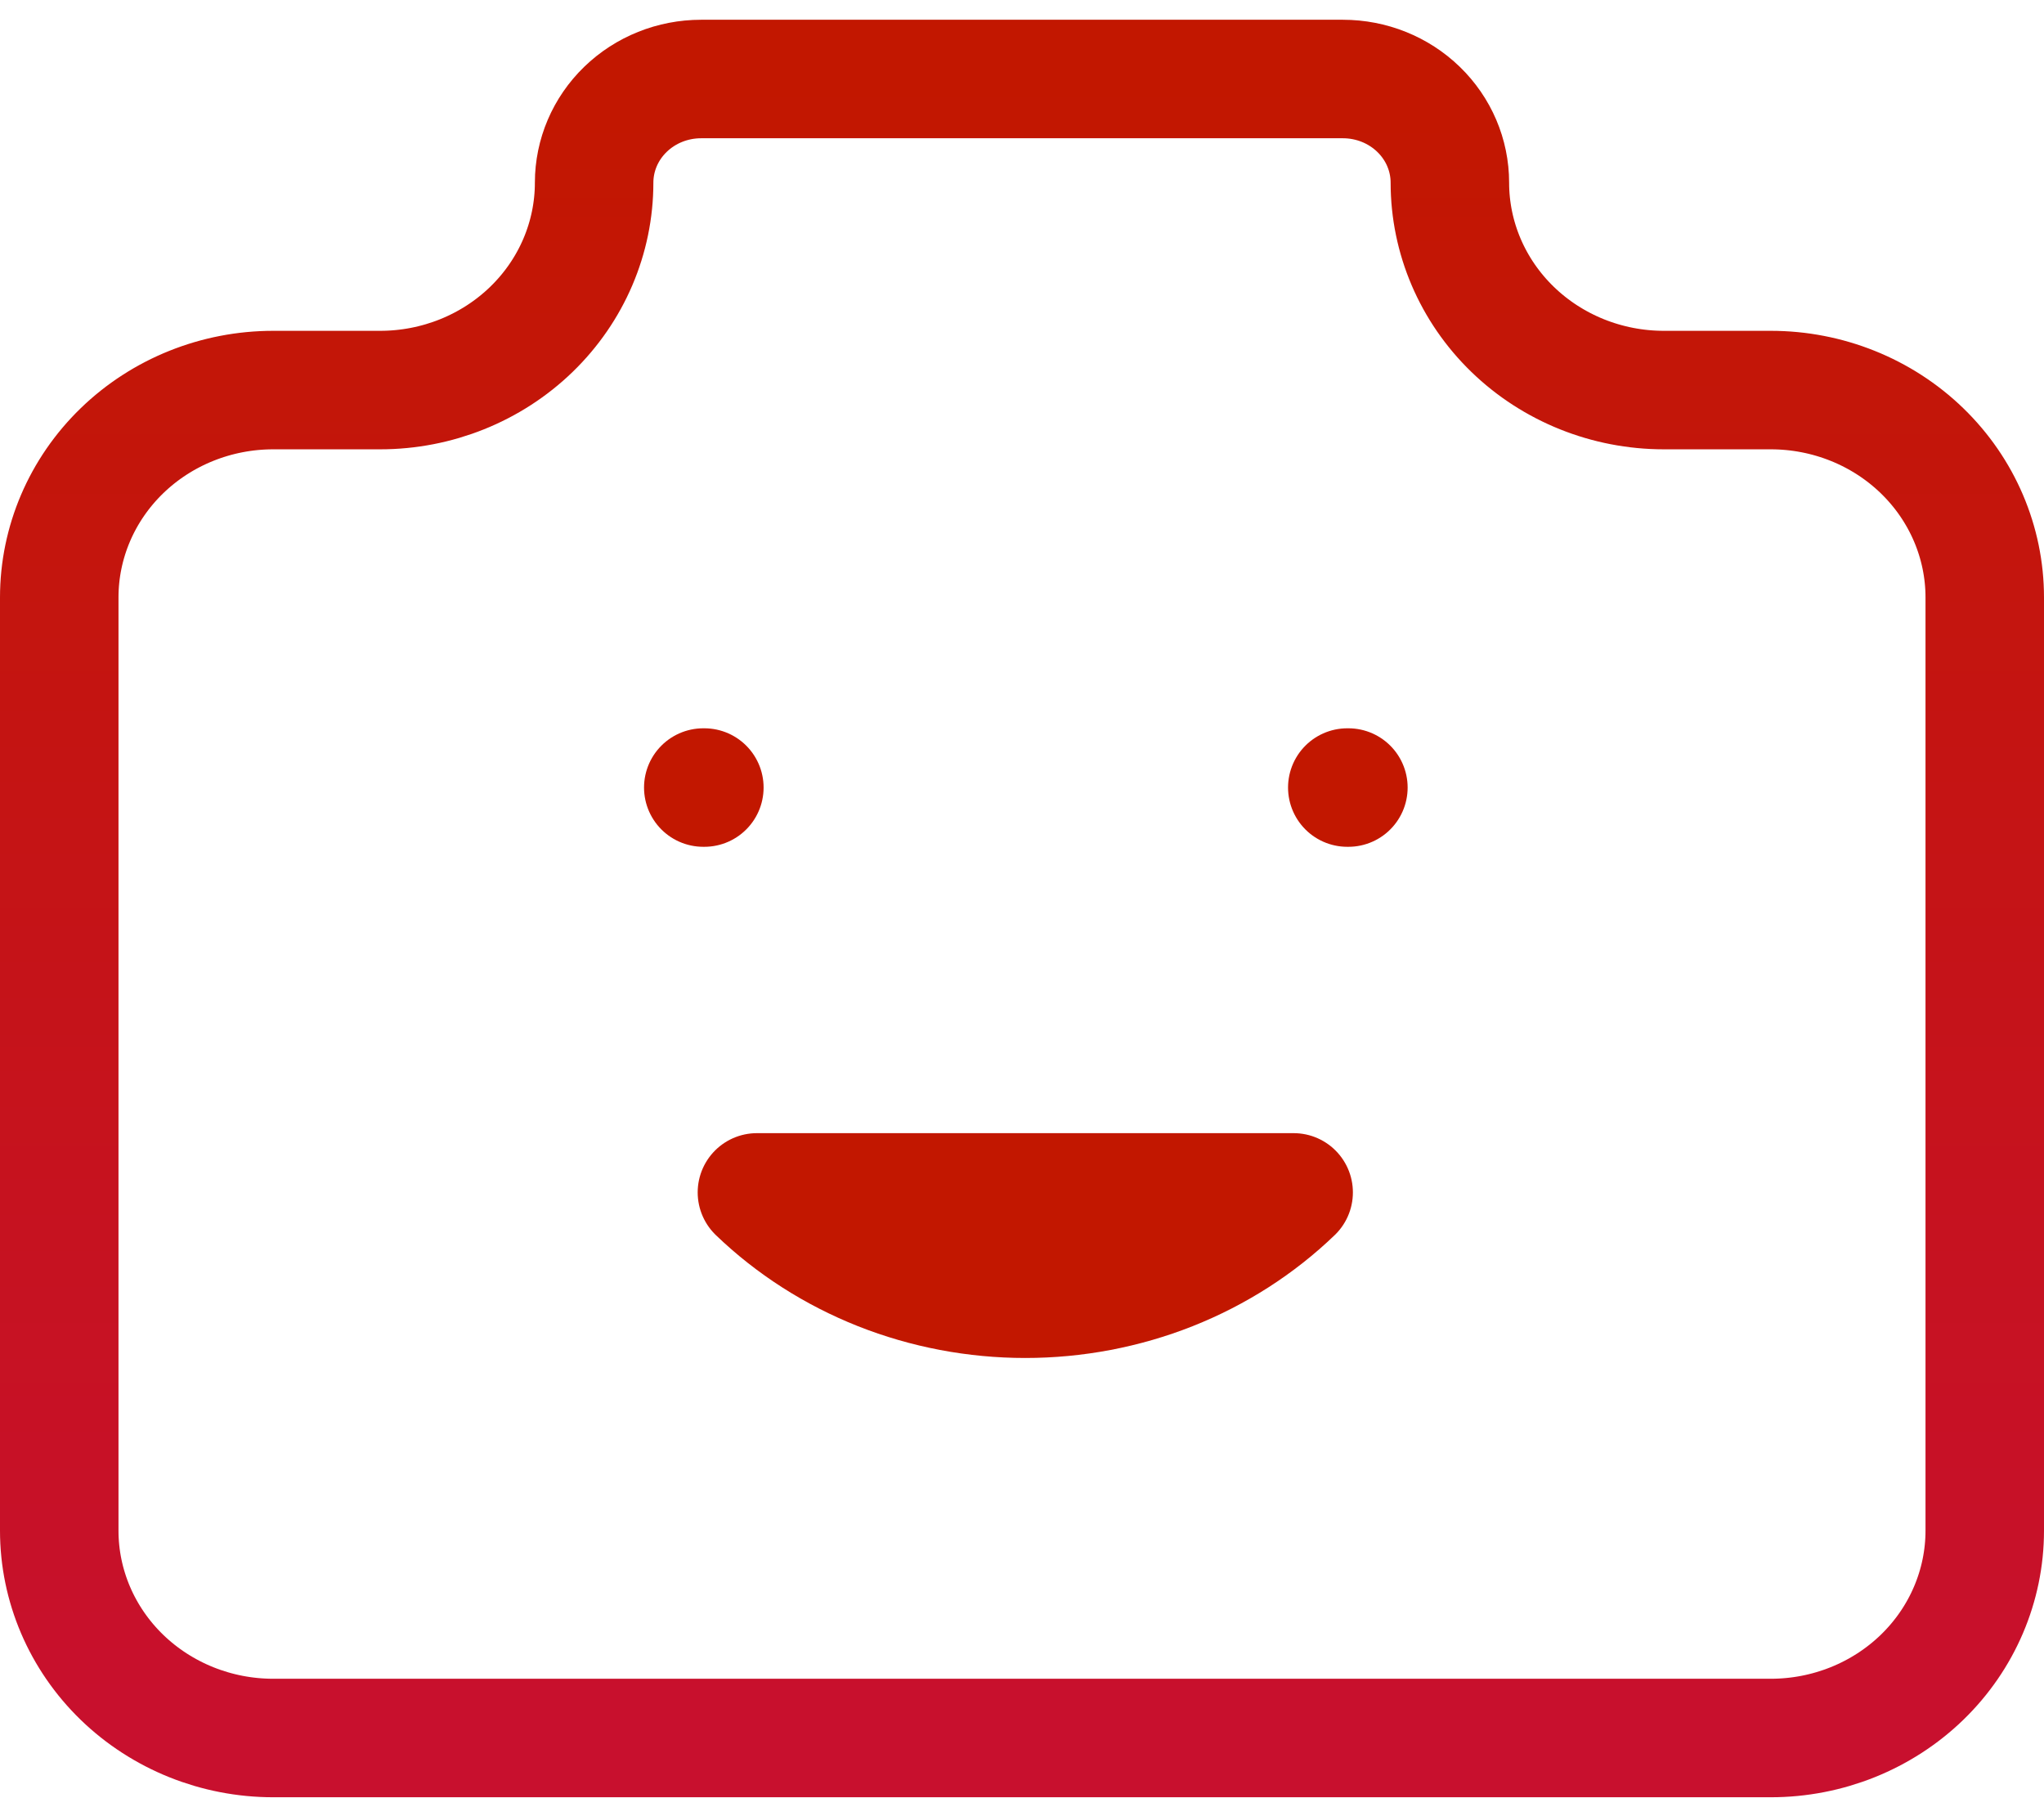 <svg width="69" height="61" viewBox="0 0 69 61" fill="none" xmlns="http://www.w3.org/2000/svg">
<path d="M9.222 13.167H12.833C14.749 13.167 16.586 12.429 17.94 11.117C19.295 9.804 20.056 8.023 20.056 6.167C20.056 5.238 20.436 4.348 21.113 3.692C21.79 3.035 22.709 2.667 23.667 2.667H45.333C46.291 2.667 47.21 3.035 47.887 3.692C48.564 4.348 48.944 5.238 48.944 6.167C48.944 8.023 49.705 9.804 51.06 11.117C52.414 12.429 54.251 13.167 56.167 13.167H59.778C61.693 13.167 63.53 13.904 64.885 15.217C66.239 16.53 67 18.31 67 20.167V51.667C67 53.523 66.239 55.304 64.885 56.617C63.53 57.929 61.693 58.667 59.778 58.667H9.222C7.307 58.667 5.47 57.929 4.115 56.617C2.761 55.304 2 53.523 2 51.667V20.167C2 18.31 2.761 16.53 4.115 15.217C5.47 13.904 7.307 13.167 9.222 13.167" stroke="url(#paint0_linear_115_1066)" stroke-width="4" stroke-linecap="round" stroke-linejoin="round"/>
<path d="M23.741 26.584H23.777M25.552 40.25C26.733 41.386 28.143 42.289 29.698 42.906C31.254 43.522 32.924 43.839 34.611 43.839C36.298 43.839 37.969 43.522 39.524 42.906C41.08 42.289 42.489 41.386 43.67 40.25H25.552ZM45.481 26.584H45.518H45.481Z" stroke="url(#paint1_linear_115_1066)" stroke-width="4" stroke-linecap="round" stroke-linejoin="round"/>
<defs>
<linearGradient id="paint0_linear_115_1066" x1="34.5" y1="2.667" x2="34.5" y2="58.667" gradientUnits="userSpaceOnUse">
<stop stop-color="#C21700"/>
<stop offset="1" stop-color="#C8102E"/>
</linearGradient>
<linearGradient id="paint1_linear_115_1066" x1="34.629" y1="26.584" x2="34.629" y2="43.839" gradientUnits="userSpaceOnUse">
<stop stop-color="#C21700"/>
<stop offset="1" stop-color="#C21700"/>
</linearGradient>
</defs>
</svg>

